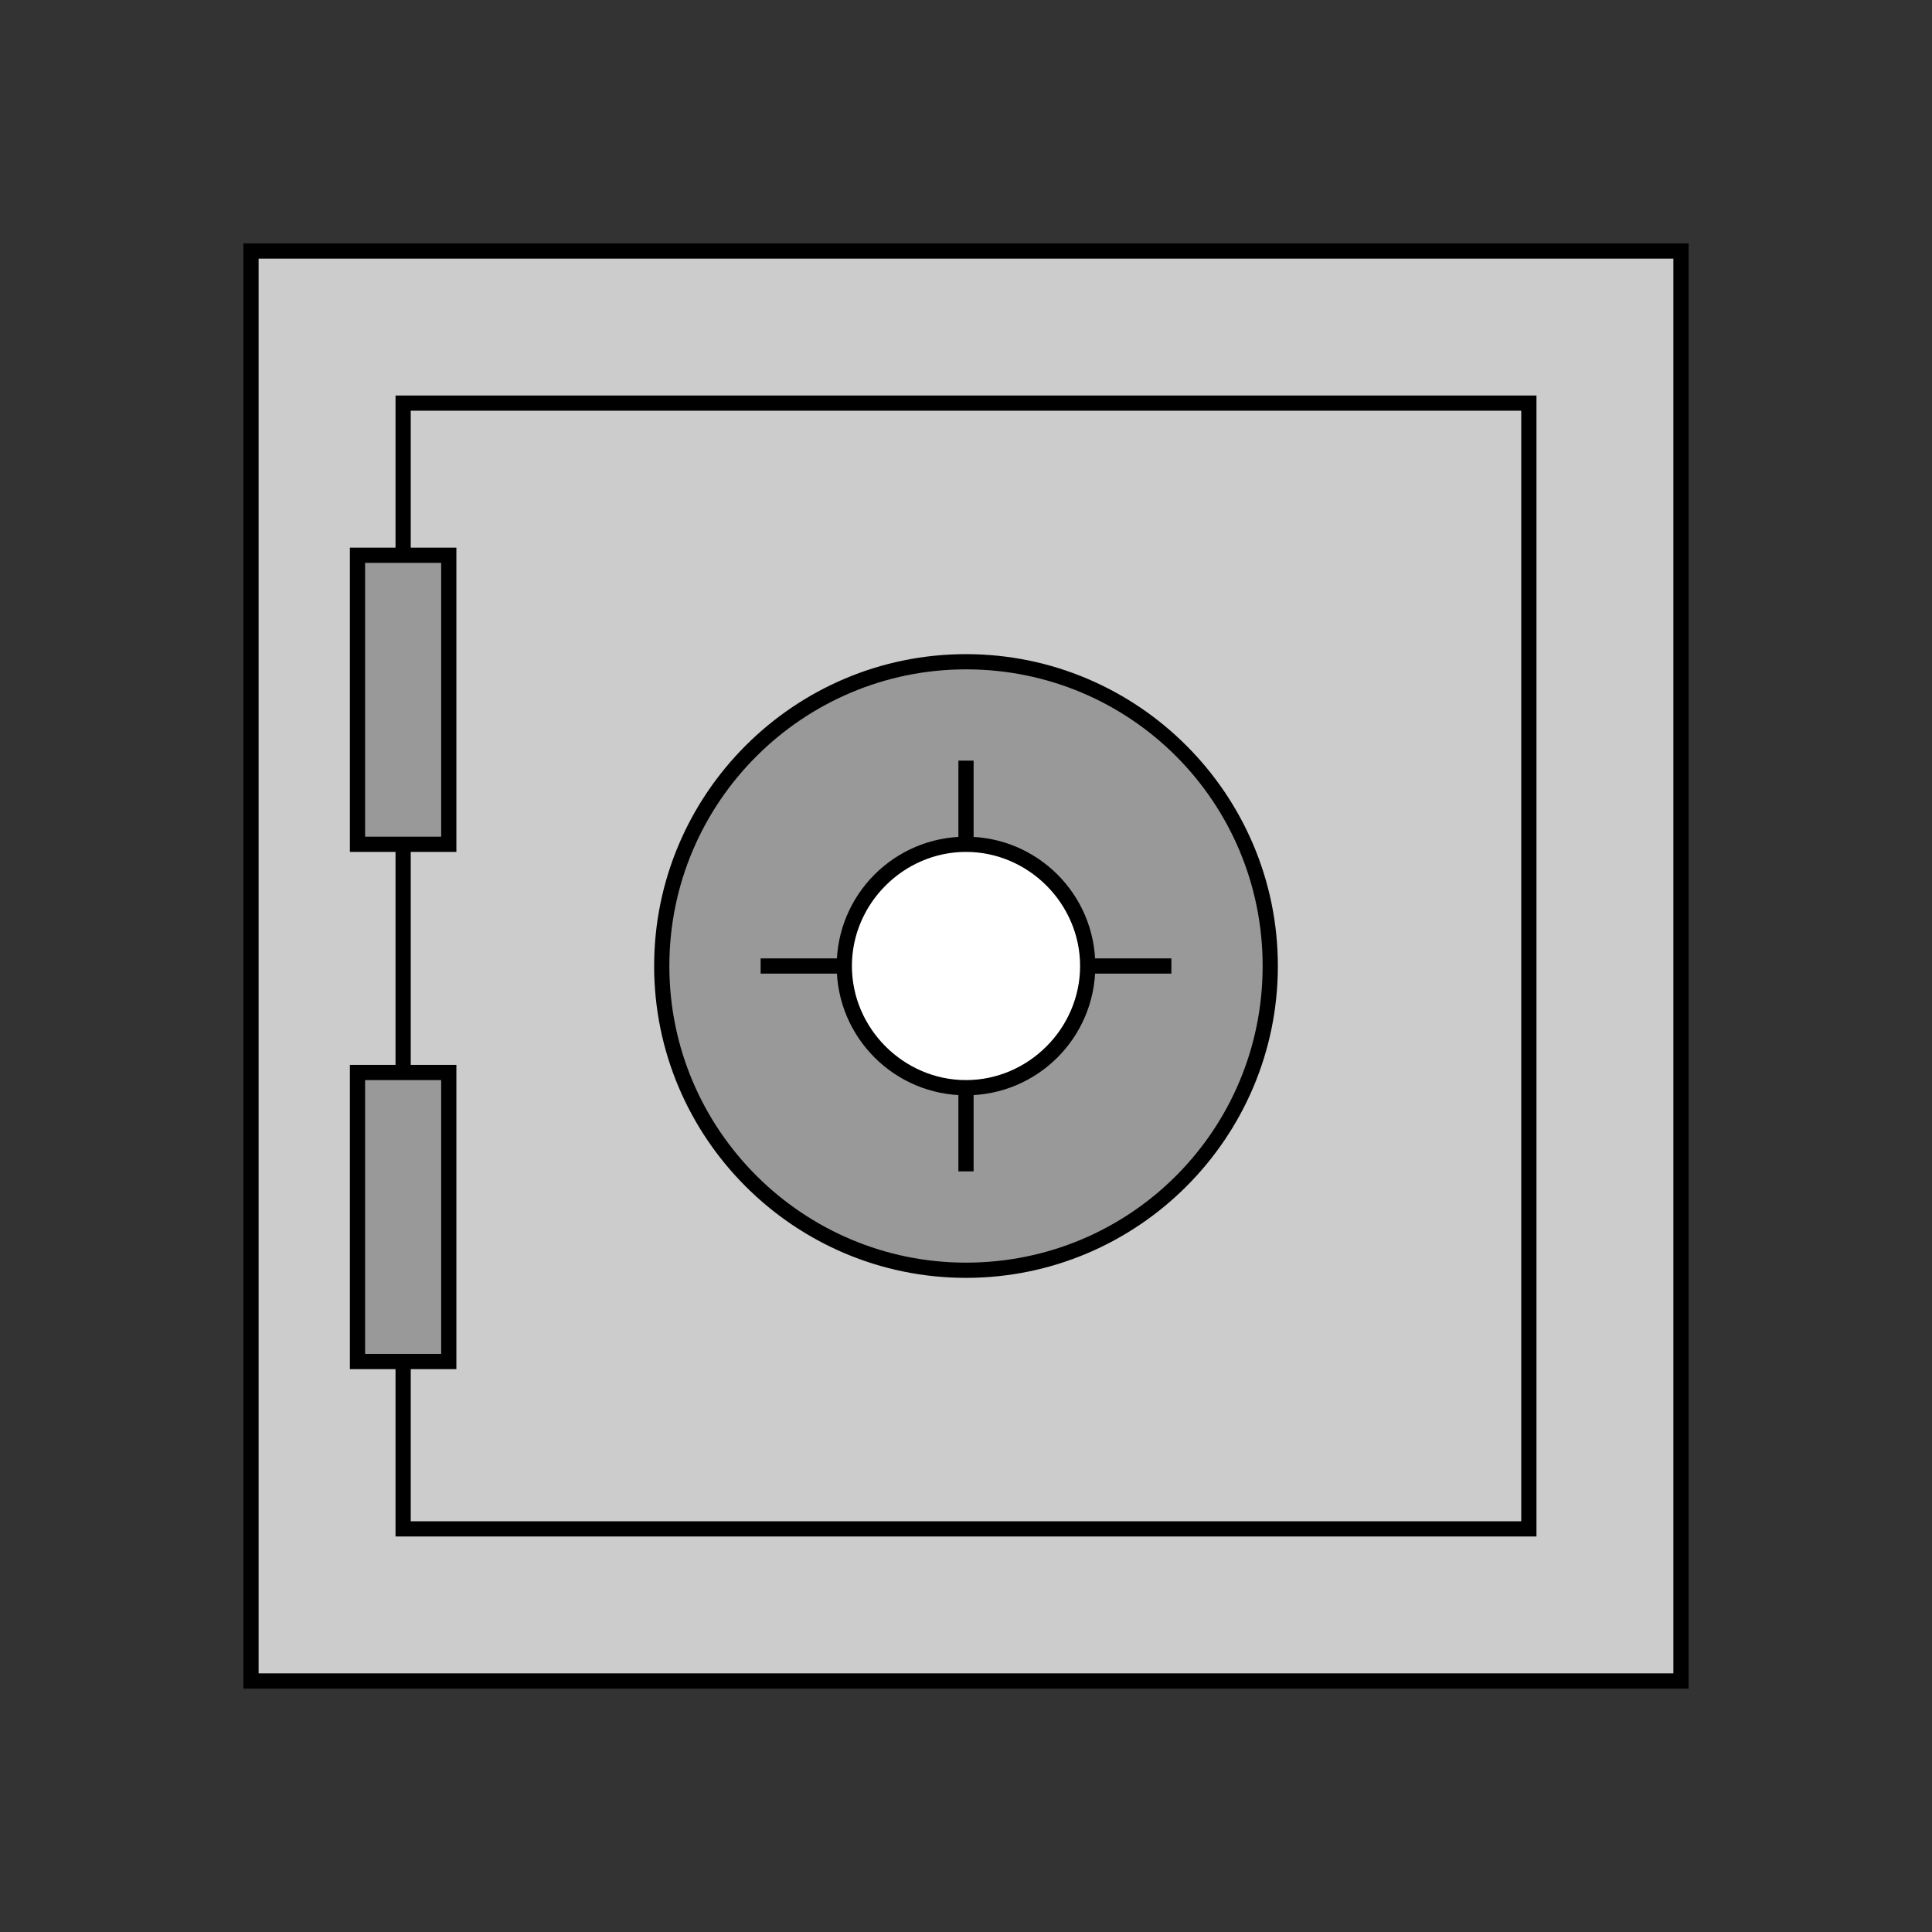 <?xml version="1.0" encoding="utf-8"?>
<!-- Generator: Adobe Illustrator 24.1.2, SVG Export Plug-In . SVG Version: 6.00 Build 0)  -->
<svg version="1.1" id="Capa_1" xmlns="http://www.w3.org/2000/svg" xmlns:xlink="http://www.w3.org/1999/xlink" x="0px" y="0px"
	 viewBox="0 0 127 127" style="enable-background:new 0 0 127 127;" xml:space="preserve">
<rect x="0" y="0" width="127" height="127" fill="#333333" stroke="none"/>
<style type="text/css">
	.st0{display:none;}
	.st1{fill:#CCCCCC;}
	.st2{fill:#999999;}
	.st3{fill:none;stroke:#000000;stroke-miterlimit:10;}
	.st4{fill:#FFFFFF;}
</style>
<g id="Capa_2_1_" class="st0">
</g>
<g id="Capa_1_1_">
	<g>
		<rect x="16.5" y="16.5" class="st1" width="94" height="94"/>
		<g>
			<path d="M110,17v93H17V17H110 M111,16H16v95h95V16L111,16z"/>
		</g>
	</g>
	<g>
		<rect x="26.5" y="26.5" class="st1" width="74" height="74"/>
		<g>
			<path d="M100,27v73H27V27H100 M101,26H26v75h75V26L101,26z"/>
		</g>
	</g>
	<g>
		<rect x="23.5" y="36.5" class="st2" width="6" height="19"/>
		<g>
			<path d="M29,37v18h-5V37H29 M30,36h-7v20h7V36L30,36z"/>
		</g>
	</g>
	<g>
		<rect x="23.5" y="70.5" class="st2" width="6" height="19"/>
		<g>
			<path d="M29,71v18h-5V71H29 M30,70h-7v20h7V70L30,70z"/>
		</g>
	</g>
	<g>
		<path class="st2" d="M63.5,83.5c-11,0-20-9-20-20c0-11,9-20,20-20c11,0,20,9,20,20C83.5,74.5,74.5,83.5,63.5,83.5z"/>
		<g>
			<path d="M63.5,44C74.3,44,83,52.7,83,63.5C83,74.3,74.3,83,63.5,83C52.8,83,44,74.3,44,63.5C44,52.7,52.8,44,63.5,44 M63.5,43
				C52.2,43,43,52.2,43,63.5C43,74.8,52.2,84,63.5,84C74.8,84,84,74.8,84,63.5C84,52.2,74.8,43,63.5,43L63.5,43z"/>
		</g>
	</g>
	<line class="st3" x1="63.5" y1="77" x2="63.5" y2="50"/>
	<line class="st3" x1="77" y1="63.5" x2="50" y2="63.5"/>
	<g>
		<path class="st4" d="M63.5,71.5c-4.4,0-8-3.6-8-8c0-4.4,3.6-8,8-8c4.4,0,8,3.6,8,8C71.5,67.9,67.9,71.5,63.5,71.5z"/>
		<g>
			<path d="M63.5,56c4.1,0,7.5,3.4,7.5,7.5c0,4.1-3.4,7.5-7.5,7.5c-4.1,0-7.5-3.4-7.5-7.5C56,59.4,59.4,56,63.5,56 M63.5,55
				c-4.7,0-8.5,3.8-8.5,8.5c0,4.7,3.8,8.5,8.5,8.5c4.7,0,8.5-3.8,8.5-8.5C72,58.8,68.2,55,63.5,55L63.5,55z"/>
		</g>
	</g>
</g>
</svg>
